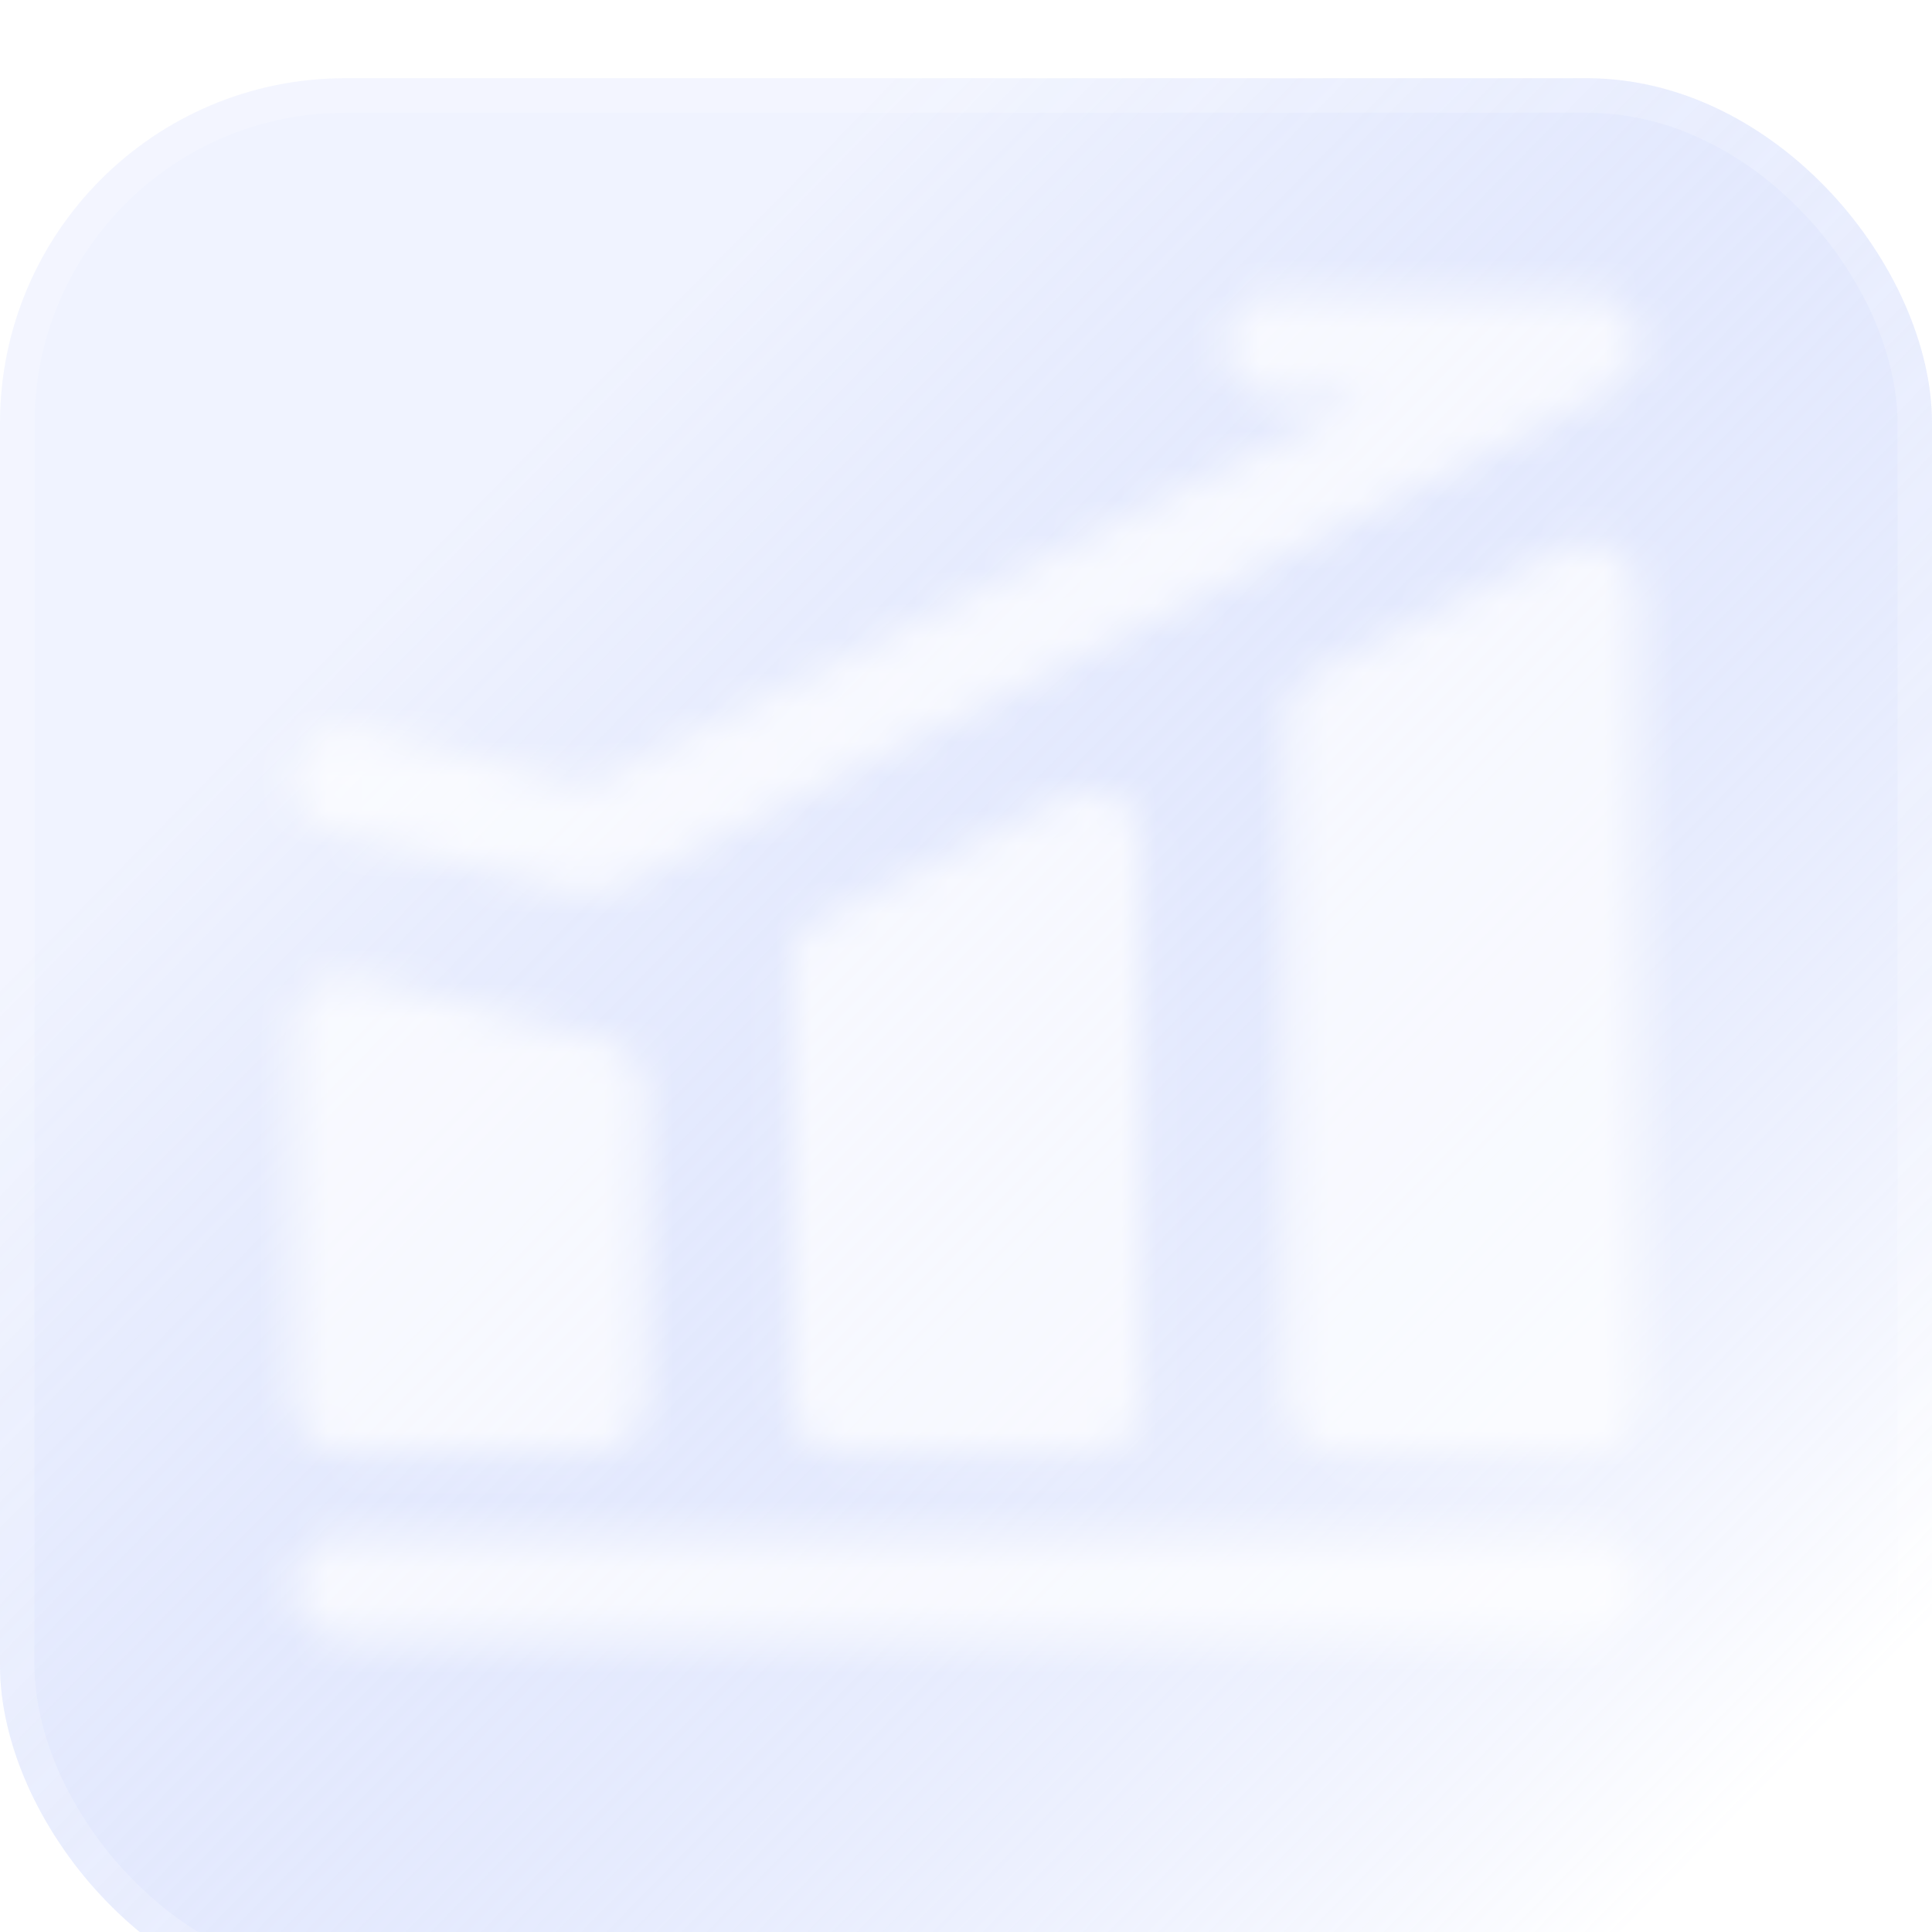 <?xml version="1.0" encoding="UTF-8"?> <svg xmlns="http://www.w3.org/2000/svg" width="56" height="56" viewBox="0 0 56 56" fill="none"> <g filter="url(#filter0_bii_4820_26273)"> <rect width="56" height="56" rx="10" fill="url(#paint0_linear_4820_26273)" fill-opacity="0.8"></rect> <rect x="0.5" y="0.5" width="55" height="55" rx="9.5" stroke="white" stroke-opacity="0.2"></rect> </g> <mask id="mask0_4820_26273" style="mask-type:luminance" maskUnits="userSpaceOnUse" x="8" y="8" width="40" height="40"> <path d="M10 46H46" stroke="white" stroke-width="3" stroke-linecap="round" stroke-linejoin="round"></path> <path d="M10 29.803L17.2 31.603V40.603H10V29.803ZM24.4 28.003L31.6 24.403V40.603H24.4V28.003ZM38.8 20.803L46 17.203V40.603H38.8V20.803Z" fill="white" stroke="white" stroke-width="3" stroke-linejoin="round"></path> <path d="M10 22.6L17.2 24.4L46 10H37" stroke="white" stroke-width="3" stroke-linecap="round" stroke-linejoin="round"></path> </mask> <g mask="url(#mask0_4820_26273)"> <path d="M6.398 6.398H49.598V49.598H6.398V6.398Z" fill="white" fill-opacity="0.7"></path> </g> <defs> <filter id="filter0_bii_4820_26273" x="-72.722" y="-72.722" width="201.444" height="201.444" filterUnits="userSpaceOnUse" color-interpolation-filters="sRGB"> <feFlood flood-opacity="0" result="BackgroundImageFix"></feFlood> <feGaussianBlur in="BackgroundImageFix" stdDeviation="36.361"></feGaussianBlur> <feComposite in2="SourceAlpha" operator="in" result="effect1_backgroundBlur_4820_26273"></feComposite> <feBlend mode="normal" in="SourceGraphic" in2="effect1_backgroundBlur_4820_26273" result="shape"></feBlend> <feColorMatrix in="SourceAlpha" type="matrix" values="0 0 0 0 0 0 0 0 0 0 0 0 0 0 0 0 0 0 127 0" result="hardAlpha"></feColorMatrix> <feOffset dy="2.268"></feOffset> <feGaussianBlur stdDeviation="1.134"></feGaussianBlur> <feComposite in2="hardAlpha" operator="arithmetic" k2="-1" k3="1"></feComposite> <feColorMatrix type="matrix" values="0 0 0 0 1 0 0 0 0 1 0 0 0 0 1 0 0 0 0.15 0"></feColorMatrix> <feBlend mode="normal" in2="shape" result="effect2_innerShadow_4820_26273"></feBlend> <feColorMatrix in="SourceAlpha" type="matrix" values="0 0 0 0 0 0 0 0 0 0 0 0 0 0 0 0 0 0 127 0" result="hardAlpha"></feColorMatrix> <feOffset></feOffset> <feGaussianBlur stdDeviation="17.007"></feGaussianBlur> <feComposite in2="hardAlpha" operator="arithmetic" k2="-1" k3="1"></feComposite> <feColorMatrix type="matrix" values="0 0 0 0 1 0 0 0 0 1 0 0 0 0 1 0 0 0 0.05 0"></feColorMatrix> <feBlend mode="normal" in2="effect2_innerShadow_4820_26273" result="effect3_innerShadow_4820_26273"></feBlend> </filter> <linearGradient id="paint0_linear_4820_26273" x1="45.078" y1="56" x2="7.329" y2="18.933" gradientUnits="userSpaceOnUse"> <stop stop-color="white" stop-opacity="0.6"></stop> <stop offset="1" stop-color="#4068F5" stop-opacity="0.1"></stop> </linearGradient> </defs> </svg> 